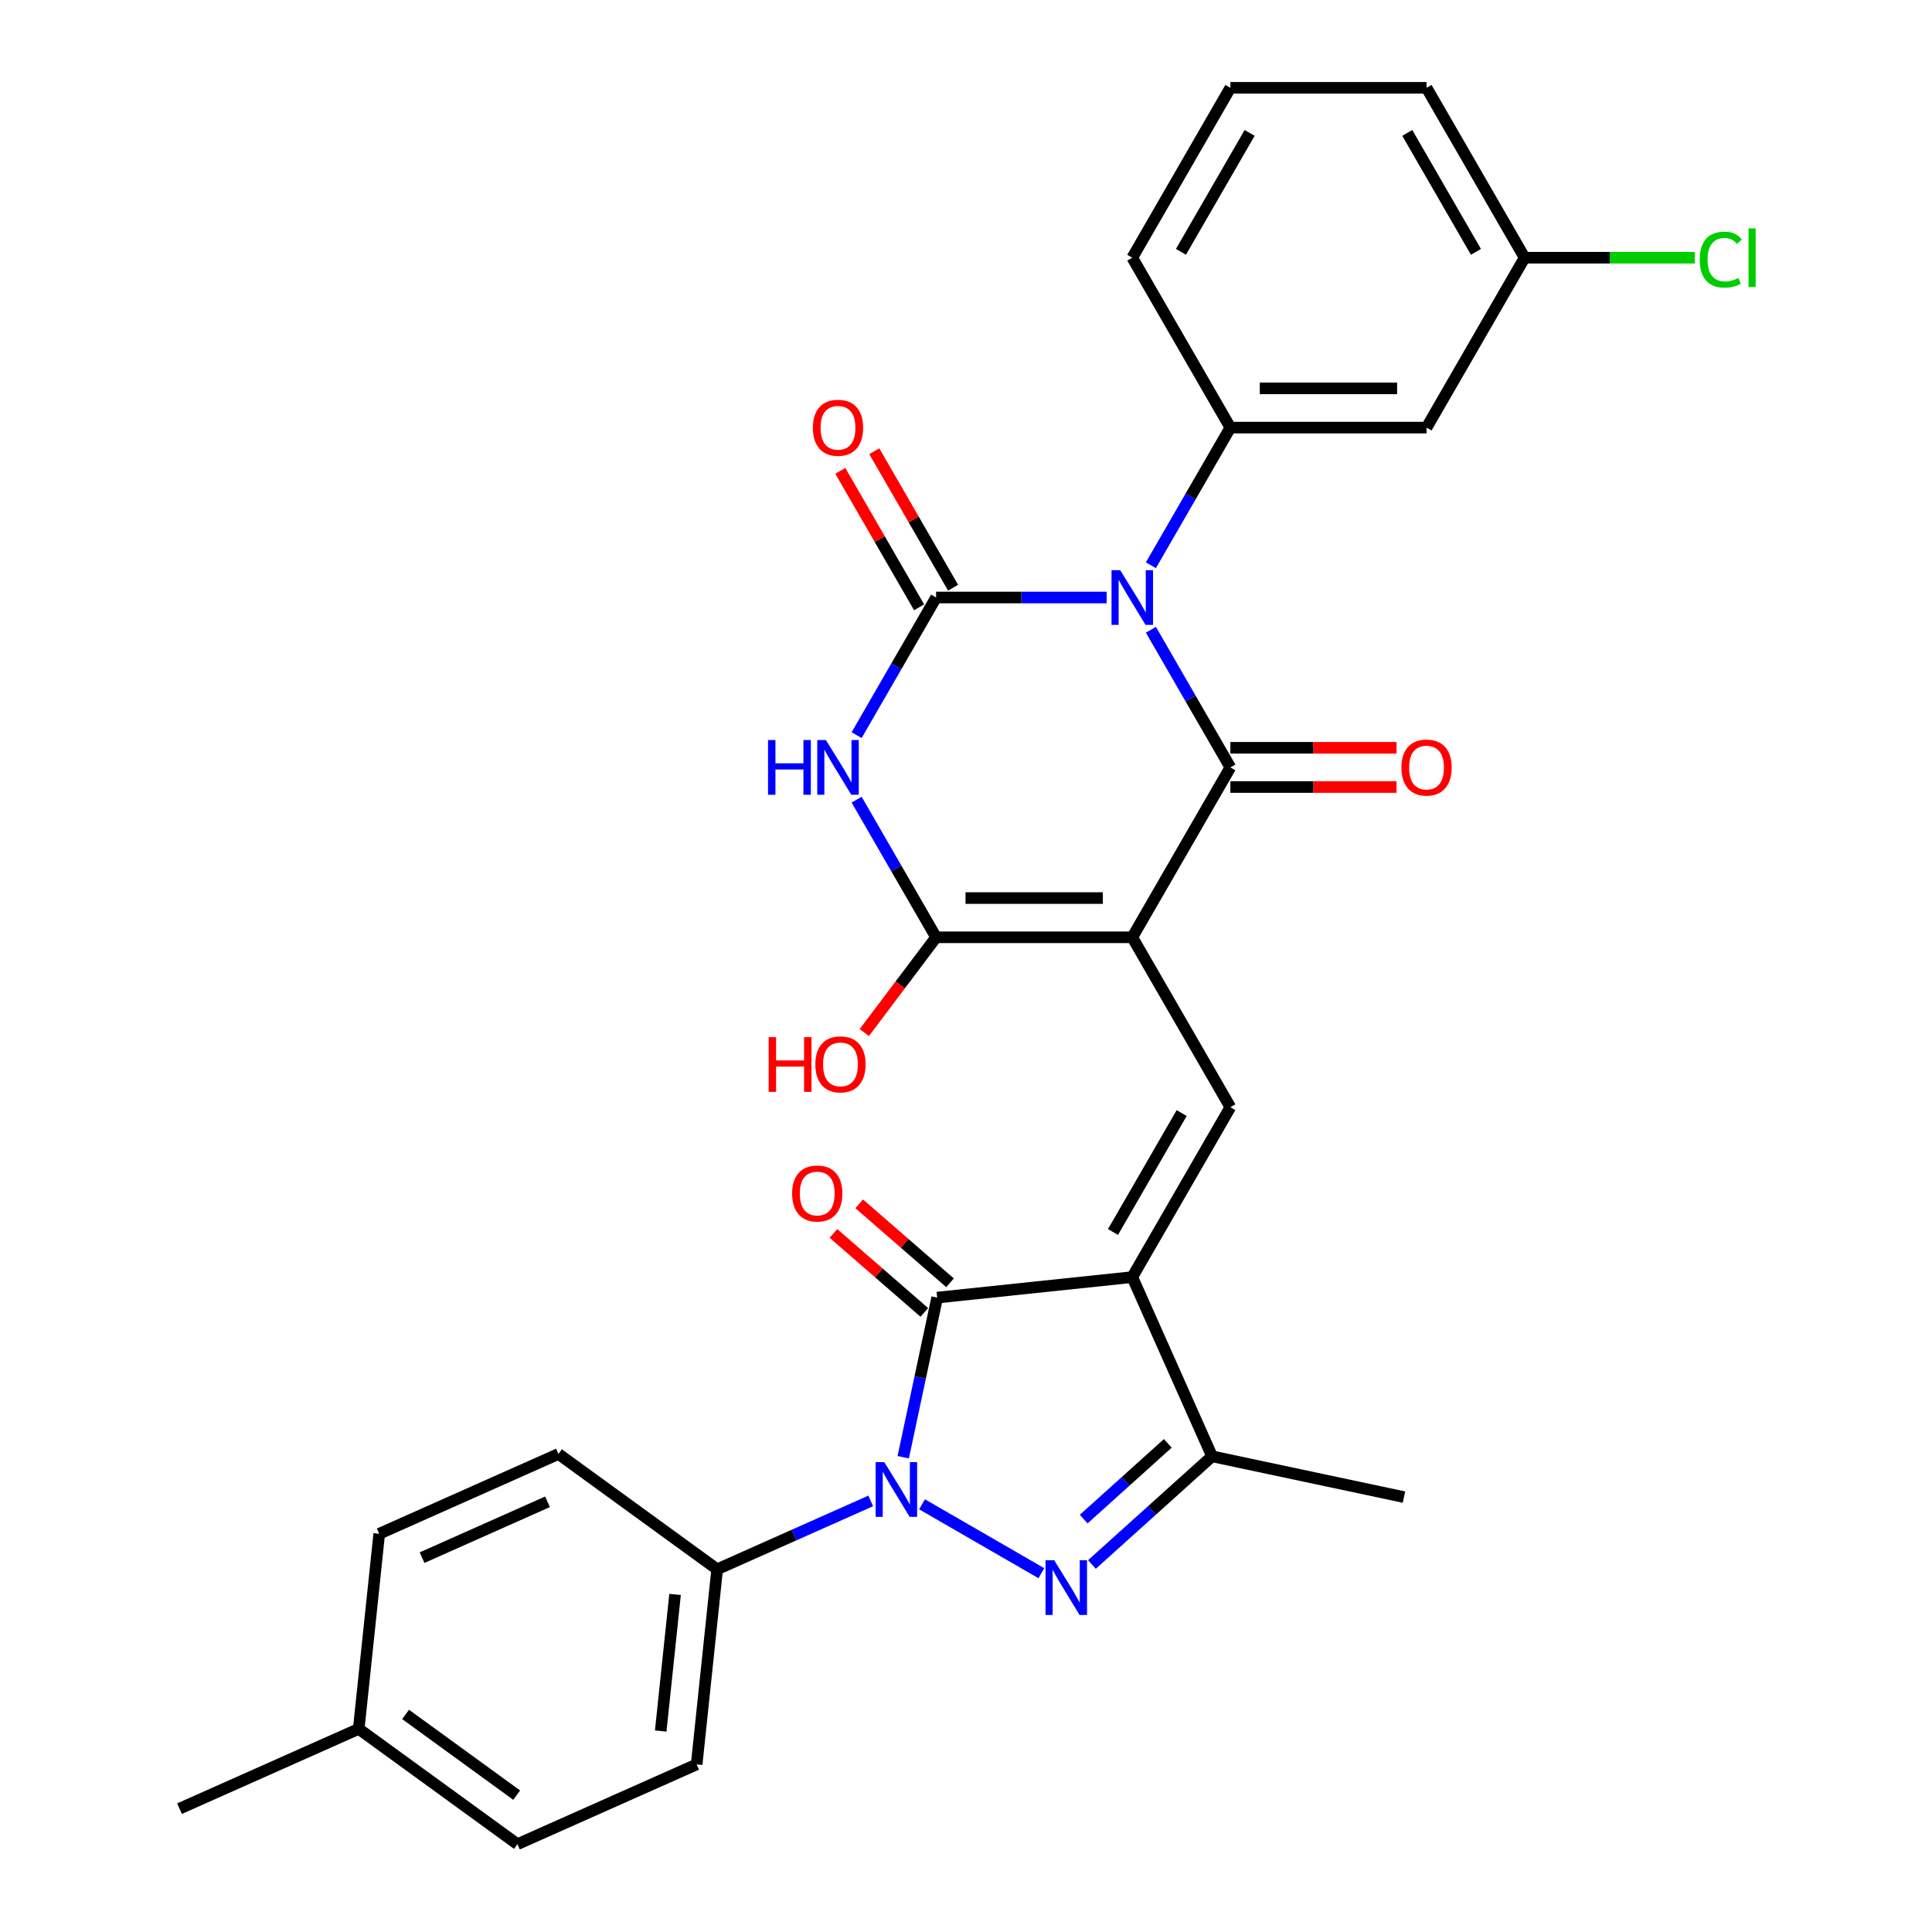 <?xml version='1.0' encoding='iso-8859-1'?>
<svg version='1.1' baseProfile='full'
              xmlns='http://www.w3.org/2000/svg'
                      xmlns:rdkit='http://www.rdkit.org/xml'
                      xmlns:xlink='http://www.w3.org/1999/xlink'
                  xml:space='preserve'
width='1000px' height='1000px' viewBox='0 0 1000 1000'>
<!-- END OF HEADER -->
<rect style='opacity:1.0;fill:#FFFFFF;stroke:none' width='1000' height='1000' x='0' y='0'> </rect>
<path class='bond-1' d='M 595.703,325.967 L 616.268,361.587' style='fill:none;fill-rule:evenodd;stroke:#0000FF;stroke-width:6px;stroke-linecap:butt;stroke-linejoin:miter;stroke-opacity:1' />
<path class='bond-1' d='M 616.268,361.587 L 636.833,397.207' style='fill:none;fill-rule:evenodd;stroke:#000000;stroke-width:6px;stroke-linecap:butt;stroke-linejoin:miter;stroke-opacity:1' />
<path class='bond-2' d='M 572.784,309.269 L 528.652,309.269' style='fill:none;fill-rule:evenodd;stroke:#0000FF;stroke-width:6px;stroke-linecap:butt;stroke-linejoin:miter;stroke-opacity:1' />
<path class='bond-2' d='M 528.652,309.269 L 484.52,309.269' style='fill:none;fill-rule:evenodd;stroke:#000000;stroke-width:6px;stroke-linecap:butt;stroke-linejoin:miter;stroke-opacity:1' />
<path class='bond-11' d='M 595.703,292.57 L 616.268,256.95' style='fill:none;fill-rule:evenodd;stroke:#0000FF;stroke-width:6px;stroke-linecap:butt;stroke-linejoin:miter;stroke-opacity:1' />
<path class='bond-11' d='M 616.268,256.95 L 636.833,221.331' style='fill:none;fill-rule:evenodd;stroke:#000000;stroke-width:6px;stroke-linecap:butt;stroke-linejoin:miter;stroke-opacity:1' />
<path class='bond-0' d='M 586.062,485.145 L 636.833,397.207' style='fill:none;fill-rule:evenodd;stroke:#000000;stroke-width:6px;stroke-linecap:butt;stroke-linejoin:miter;stroke-opacity:1' />
<path class='bond-9' d='M 586.062,485.145 L 636.833,573.083' style='fill:none;fill-rule:evenodd;stroke:#000000;stroke-width:6px;stroke-linecap:butt;stroke-linejoin:miter;stroke-opacity:1' />
<path class='bond-30' d='M 586.062,485.145 L 484.52,485.145' style='fill:none;fill-rule:evenodd;stroke:#000000;stroke-width:6px;stroke-linecap:butt;stroke-linejoin:miter;stroke-opacity:1' />
<path class='bond-30' d='M 570.831,464.836 L 499.752,464.836' style='fill:none;fill-rule:evenodd;stroke:#000000;stroke-width:6px;stroke-linecap:butt;stroke-linejoin:miter;stroke-opacity:1' />
<path class='bond-15' d='M 636.833,407.361 L 679.835,407.361' style='fill:none;fill-rule:evenodd;stroke:#000000;stroke-width:6px;stroke-linecap:butt;stroke-linejoin:miter;stroke-opacity:1' />
<path class='bond-15' d='M 679.835,407.361 L 722.837,407.361' style='fill:none;fill-rule:evenodd;stroke:#FF0000;stroke-width:6px;stroke-linecap:butt;stroke-linejoin:miter;stroke-opacity:1' />
<path class='bond-15' d='M 636.833,387.052 L 679.835,387.052' style='fill:none;fill-rule:evenodd;stroke:#000000;stroke-width:6px;stroke-linecap:butt;stroke-linejoin:miter;stroke-opacity:1' />
<path class='bond-15' d='M 679.835,387.052 L 722.837,387.052' style='fill:none;fill-rule:evenodd;stroke:#FF0000;stroke-width:6px;stroke-linecap:butt;stroke-linejoin:miter;stroke-opacity:1' />
<path class='bond-5' d='M 484.52,309.269 L 463.955,344.888' style='fill:none;fill-rule:evenodd;stroke:#000000;stroke-width:6px;stroke-linecap:butt;stroke-linejoin:miter;stroke-opacity:1' />
<path class='bond-5' d='M 463.955,344.888 L 443.39,380.508' style='fill:none;fill-rule:evenodd;stroke:#0000FF;stroke-width:6px;stroke-linecap:butt;stroke-linejoin:miter;stroke-opacity:1' />
<path class='bond-14' d='M 493.314,304.192 L 472.922,268.872' style='fill:none;fill-rule:evenodd;stroke:#000000;stroke-width:6px;stroke-linecap:butt;stroke-linejoin:miter;stroke-opacity:1' />
<path class='bond-14' d='M 472.922,268.872 L 452.53,233.552' style='fill:none;fill-rule:evenodd;stroke:#FF0000;stroke-width:6px;stroke-linecap:butt;stroke-linejoin:miter;stroke-opacity:1' />
<path class='bond-14' d='M 475.726,314.346 L 455.335,279.026' style='fill:none;fill-rule:evenodd;stroke:#000000;stroke-width:6px;stroke-linecap:butt;stroke-linejoin:miter;stroke-opacity:1' />
<path class='bond-14' d='M 455.335,279.026 L 434.943,243.706' style='fill:none;fill-rule:evenodd;stroke:#FF0000;stroke-width:6px;stroke-linecap:butt;stroke-linejoin:miter;stroke-opacity:1' />
<path class='bond-3' d='M 586.062,661.021 L 636.833,573.083' style='fill:none;fill-rule:evenodd;stroke:#000000;stroke-width:6px;stroke-linecap:butt;stroke-linejoin:miter;stroke-opacity:1' />
<path class='bond-3' d='M 576.09,637.676 L 611.63,576.119' style='fill:none;fill-rule:evenodd;stroke:#000000;stroke-width:6px;stroke-linecap:butt;stroke-linejoin:miter;stroke-opacity:1' />
<path class='bond-6' d='M 586.062,661.021 L 485.076,671.635' style='fill:none;fill-rule:evenodd;stroke:#000000;stroke-width:6px;stroke-linecap:butt;stroke-linejoin:miter;stroke-opacity:1' />
<path class='bond-10' d='M 586.062,661.021 L 627.363,753.784' style='fill:none;fill-rule:evenodd;stroke:#000000;stroke-width:6px;stroke-linecap:butt;stroke-linejoin:miter;stroke-opacity:1' />
<path class='bond-4' d='M 467.514,754.259 L 476.295,712.947' style='fill:none;fill-rule:evenodd;stroke:#0000FF;stroke-width:6px;stroke-linecap:butt;stroke-linejoin:miter;stroke-opacity:1' />
<path class='bond-4' d='M 476.295,712.947 L 485.076,671.635' style='fill:none;fill-rule:evenodd;stroke:#000000;stroke-width:6px;stroke-linecap:butt;stroke-linejoin:miter;stroke-opacity:1' />
<path class='bond-12' d='M 450.686,776.87 L 410.944,794.564' style='fill:none;fill-rule:evenodd;stroke:#0000FF;stroke-width:6px;stroke-linecap:butt;stroke-linejoin:miter;stroke-opacity:1' />
<path class='bond-12' d='M 410.944,794.564 L 371.201,812.259' style='fill:none;fill-rule:evenodd;stroke:#000000;stroke-width:6px;stroke-linecap:butt;stroke-linejoin:miter;stroke-opacity:1' />
<path class='bond-32' d='M 477.243,778.624 L 539.007,814.284' style='fill:none;fill-rule:evenodd;stroke:#0000FF;stroke-width:6px;stroke-linecap:butt;stroke-linejoin:miter;stroke-opacity:1' />
<path class='bond-8' d='M 443.39,413.905 L 463.955,449.525' style='fill:none;fill-rule:evenodd;stroke:#0000FF;stroke-width:6px;stroke-linecap:butt;stroke-linejoin:miter;stroke-opacity:1' />
<path class='bond-8' d='M 463.955,449.525 L 484.52,485.145' style='fill:none;fill-rule:evenodd;stroke:#000000;stroke-width:6px;stroke-linecap:butt;stroke-linejoin:miter;stroke-opacity:1' />
<path class='bond-16' d='M 491.738,663.971 L 468.228,643.536' style='fill:none;fill-rule:evenodd;stroke:#000000;stroke-width:6px;stroke-linecap:butt;stroke-linejoin:miter;stroke-opacity:1' />
<path class='bond-16' d='M 468.228,643.536 L 444.719,623.1' style='fill:none;fill-rule:evenodd;stroke:#FF0000;stroke-width:6px;stroke-linecap:butt;stroke-linejoin:miter;stroke-opacity:1' />
<path class='bond-16' d='M 478.415,679.298 L 454.905,658.863' style='fill:none;fill-rule:evenodd;stroke:#000000;stroke-width:6px;stroke-linecap:butt;stroke-linejoin:miter;stroke-opacity:1' />
<path class='bond-16' d='M 454.905,658.863 L 431.396,638.427' style='fill:none;fill-rule:evenodd;stroke:#FF0000;stroke-width:6px;stroke-linecap:butt;stroke-linejoin:miter;stroke-opacity:1' />
<path class='bond-7' d='M 565.181,809.773 L 596.272,781.778' style='fill:none;fill-rule:evenodd;stroke:#0000FF;stroke-width:6px;stroke-linecap:butt;stroke-linejoin:miter;stroke-opacity:1' />
<path class='bond-7' d='M 596.272,781.778 L 627.363,753.784' style='fill:none;fill-rule:evenodd;stroke:#000000;stroke-width:6px;stroke-linecap:butt;stroke-linejoin:miter;stroke-opacity:1' />
<path class='bond-7' d='M 560.92,786.282 L 582.683,766.686' style='fill:none;fill-rule:evenodd;stroke:#0000FF;stroke-width:6px;stroke-linecap:butt;stroke-linejoin:miter;stroke-opacity:1' />
<path class='bond-7' d='M 582.683,766.686 L 604.447,747.09' style='fill:none;fill-rule:evenodd;stroke:#000000;stroke-width:6px;stroke-linecap:butt;stroke-linejoin:miter;stroke-opacity:1' />
<path class='bond-17' d='M 484.52,485.145 L 465.94,509.799' style='fill:none;fill-rule:evenodd;stroke:#000000;stroke-width:6px;stroke-linecap:butt;stroke-linejoin:miter;stroke-opacity:1' />
<path class='bond-17' d='M 465.94,509.799 L 447.361,534.454' style='fill:none;fill-rule:evenodd;stroke:#FF0000;stroke-width:6px;stroke-linecap:butt;stroke-linejoin:miter;stroke-opacity:1' />
<path class='bond-26' d='M 627.363,753.784 L 726.686,774.896' style='fill:none;fill-rule:evenodd;stroke:#000000;stroke-width:6px;stroke-linecap:butt;stroke-linejoin:miter;stroke-opacity:1' />
<path class='bond-13' d='M 636.833,221.331 L 738.375,221.331' style='fill:none;fill-rule:evenodd;stroke:#000000;stroke-width:6px;stroke-linecap:butt;stroke-linejoin:miter;stroke-opacity:1' />
<path class='bond-13' d='M 652.065,201.022 L 723.144,201.022' style='fill:none;fill-rule:evenodd;stroke:#000000;stroke-width:6px;stroke-linecap:butt;stroke-linejoin:miter;stroke-opacity:1' />
<path class='bond-21' d='M 636.833,221.331 L 586.062,133.393' style='fill:none;fill-rule:evenodd;stroke:#000000;stroke-width:6px;stroke-linecap:butt;stroke-linejoin:miter;stroke-opacity:1' />
<path class='bond-18' d='M 371.201,812.259 L 360.587,913.245' style='fill:none;fill-rule:evenodd;stroke:#000000;stroke-width:6px;stroke-linecap:butt;stroke-linejoin:miter;stroke-opacity:1' />
<path class='bond-18' d='M 349.412,825.284 L 341.982,895.974' style='fill:none;fill-rule:evenodd;stroke:#000000;stroke-width:6px;stroke-linecap:butt;stroke-linejoin:miter;stroke-opacity:1' />
<path class='bond-19' d='M 371.201,812.259 L 289.052,752.574' style='fill:none;fill-rule:evenodd;stroke:#000000;stroke-width:6px;stroke-linecap:butt;stroke-linejoin:miter;stroke-opacity:1' />
<path class='bond-20' d='M 738.375,221.331 L 789.146,133.393' style='fill:none;fill-rule:evenodd;stroke:#000000;stroke-width:6px;stroke-linecap:butt;stroke-linejoin:miter;stroke-opacity:1' />
<path class='bond-23' d='M 360.587,913.245 L 267.824,954.545' style='fill:none;fill-rule:evenodd;stroke:#000000;stroke-width:6px;stroke-linecap:butt;stroke-linejoin:miter;stroke-opacity:1' />
<path class='bond-22' d='M 289.052,752.574 L 196.289,793.875' style='fill:none;fill-rule:evenodd;stroke:#000000;stroke-width:6px;stroke-linecap:butt;stroke-linejoin:miter;stroke-opacity:1' />
<path class='bond-22' d='M 283.398,777.322 L 218.463,806.232' style='fill:none;fill-rule:evenodd;stroke:#000000;stroke-width:6px;stroke-linecap:butt;stroke-linejoin:miter;stroke-opacity:1' />
<path class='bond-25' d='M 789.146,133.393 L 833.188,133.393' style='fill:none;fill-rule:evenodd;stroke:#000000;stroke-width:6px;stroke-linecap:butt;stroke-linejoin:miter;stroke-opacity:1' />
<path class='bond-25' d='M 833.188,133.393 L 877.23,133.393' style='fill:none;fill-rule:evenodd;stroke:#00CC00;stroke-width:6px;stroke-linecap:butt;stroke-linejoin:miter;stroke-opacity:1' />
<path class='bond-31' d='M 789.146,133.393 L 738.375,45.455' style='fill:none;fill-rule:evenodd;stroke:#000000;stroke-width:6px;stroke-linecap:butt;stroke-linejoin:miter;stroke-opacity:1' />
<path class='bond-31' d='M 763.943,130.356 L 728.403,68.799' style='fill:none;fill-rule:evenodd;stroke:#000000;stroke-width:6px;stroke-linecap:butt;stroke-linejoin:miter;stroke-opacity:1' />
<path class='bond-27' d='M 586.062,133.393 L 636.833,45.455' style='fill:none;fill-rule:evenodd;stroke:#000000;stroke-width:6px;stroke-linecap:butt;stroke-linejoin:miter;stroke-opacity:1' />
<path class='bond-27' d='M 611.266,130.356 L 646.805,68.799' style='fill:none;fill-rule:evenodd;stroke:#000000;stroke-width:6px;stroke-linecap:butt;stroke-linejoin:miter;stroke-opacity:1' />
<path class='bond-24' d='M 196.289,793.875 L 185.675,894.861' style='fill:none;fill-rule:evenodd;stroke:#000000;stroke-width:6px;stroke-linecap:butt;stroke-linejoin:miter;stroke-opacity:1' />
<path class='bond-33' d='M 267.824,954.545 L 185.675,894.861' style='fill:none;fill-rule:evenodd;stroke:#000000;stroke-width:6px;stroke-linecap:butt;stroke-linejoin:miter;stroke-opacity:1' />
<path class='bond-33' d='M 267.439,929.163 L 209.934,887.383' style='fill:none;fill-rule:evenodd;stroke:#000000;stroke-width:6px;stroke-linecap:butt;stroke-linejoin:miter;stroke-opacity:1' />
<path class='bond-29' d='M 185.675,894.861 L 92.912,936.161' style='fill:none;fill-rule:evenodd;stroke:#000000;stroke-width:6px;stroke-linecap:butt;stroke-linejoin:miter;stroke-opacity:1' />
<path class='bond-28' d='M 636.833,45.455 L 738.375,45.455' style='fill:none;fill-rule:evenodd;stroke:#000000;stroke-width:6px;stroke-linecap:butt;stroke-linejoin:miter;stroke-opacity:1' />
<path  class='atom-0' d='M 579.802 295.109
L 589.082 310.109
Q 590.002 311.589, 591.482 314.269
Q 592.962 316.949, 593.042 317.109
L 593.042 295.109
L 596.802 295.109
L 596.802 323.429
L 592.922 323.429
L 582.962 307.029
Q 581.802 305.109, 580.562 302.909
Q 579.362 300.709, 579.002 300.029
L 579.002 323.429
L 575.322 323.429
L 575.322 295.109
L 579.802 295.109
' fill='#0000FF'/>
<path  class='atom-5' d='M 457.705 756.798
L 466.985 771.798
Q 467.905 773.278, 469.385 775.958
Q 470.865 778.638, 470.945 778.798
L 470.945 756.798
L 474.705 756.798
L 474.705 785.118
L 470.825 785.118
L 460.865 768.718
Q 459.705 766.798, 458.465 764.598
Q 457.265 762.398, 456.905 761.718
L 456.905 785.118
L 453.225 785.118
L 453.225 756.798
L 457.705 756.798
' fill='#0000FF'/>
<path  class='atom-6' d='M 397.529 383.047
L 401.369 383.047
L 401.369 395.087
L 415.849 395.087
L 415.849 383.047
L 419.689 383.047
L 419.689 411.367
L 415.849 411.367
L 415.849 398.287
L 401.369 398.287
L 401.369 411.367
L 397.529 411.367
L 397.529 383.047
' fill='#0000FF'/>
<path  class='atom-6' d='M 427.489 383.047
L 436.769 398.047
Q 437.689 399.527, 439.169 402.207
Q 440.649 404.887, 440.729 405.047
L 440.729 383.047
L 444.489 383.047
L 444.489 411.367
L 440.609 411.367
L 430.649 394.967
Q 429.489 393.047, 428.249 390.847
Q 427.049 388.647, 426.689 387.967
L 426.689 411.367
L 423.009 411.367
L 423.009 383.047
L 427.489 383.047
' fill='#0000FF'/>
<path  class='atom-8' d='M 545.643 807.569
L 554.923 822.569
Q 555.843 824.049, 557.323 826.729
Q 558.803 829.409, 558.883 829.569
L 558.883 807.569
L 562.643 807.569
L 562.643 835.889
L 558.763 835.889
L 548.803 819.489
Q 547.643 817.569, 546.403 815.369
Q 545.203 813.169, 544.843 812.489
L 544.843 835.889
L 541.163 835.889
L 541.163 807.569
L 545.643 807.569
' fill='#0000FF'/>
<path  class='atom-15' d='M 420.749 221.411
Q 420.749 214.611, 424.109 210.811
Q 427.469 207.011, 433.749 207.011
Q 440.029 207.011, 443.389 210.811
Q 446.749 214.611, 446.749 221.411
Q 446.749 228.291, 443.349 232.211
Q 439.949 236.091, 433.749 236.091
Q 427.509 236.091, 424.109 232.211
Q 420.749 228.331, 420.749 221.411
M 433.749 232.891
Q 438.069 232.891, 440.389 230.011
Q 442.749 227.091, 442.749 221.411
Q 442.749 215.851, 440.389 213.051
Q 438.069 210.211, 433.749 210.211
Q 429.429 210.211, 427.069 213.011
Q 424.749 215.811, 424.749 221.411
Q 424.749 227.131, 427.069 230.011
Q 429.429 232.891, 433.749 232.891
' fill='#FF0000'/>
<path  class='atom-16' d='M 725.375 397.287
Q 725.375 390.487, 728.735 386.687
Q 732.095 382.887, 738.375 382.887
Q 744.655 382.887, 748.015 386.687
Q 751.375 390.487, 751.375 397.287
Q 751.375 404.167, 747.975 408.087
Q 744.575 411.967, 738.375 411.967
Q 732.135 411.967, 728.735 408.087
Q 725.375 404.207, 725.375 397.287
M 738.375 408.767
Q 742.695 408.767, 745.015 405.887
Q 747.375 402.967, 747.375 397.287
Q 747.375 391.727, 745.015 388.927
Q 742.695 386.087, 738.375 386.087
Q 734.055 386.087, 731.695 388.887
Q 729.375 391.687, 729.375 397.287
Q 729.375 403.007, 731.695 405.887
Q 734.055 408.767, 738.375 408.767
' fill='#FF0000'/>
<path  class='atom-17' d='M 410.001 617.756
Q 410.001 610.956, 413.361 607.156
Q 416.721 603.356, 423.001 603.356
Q 429.281 603.356, 432.641 607.156
Q 436.001 610.956, 436.001 617.756
Q 436.001 624.636, 432.601 628.556
Q 429.201 632.436, 423.001 632.436
Q 416.761 632.436, 413.361 628.556
Q 410.001 624.676, 410.001 617.756
M 423.001 629.236
Q 427.321 629.236, 429.641 626.356
Q 432.001 623.436, 432.001 617.756
Q 432.001 612.196, 429.641 609.396
Q 427.321 606.556, 423.001 606.556
Q 418.681 606.556, 416.321 609.356
Q 414.001 612.156, 414.001 617.756
Q 414.001 623.476, 416.321 626.356
Q 418.681 629.236, 423.001 629.236
' fill='#FF0000'/>
<path  class='atom-18' d='M 397.86 536.83
L 401.7 536.83
L 401.7 548.87
L 416.18 548.87
L 416.18 536.83
L 420.02 536.83
L 420.02 565.15
L 416.18 565.15
L 416.18 552.07
L 401.7 552.07
L 401.7 565.15
L 397.86 565.15
L 397.86 536.83
' fill='#FF0000'/>
<path  class='atom-18' d='M 422.02 550.91
Q 422.02 544.11, 425.38 540.31
Q 428.74 536.51, 435.02 536.51
Q 441.3 536.51, 444.66 540.31
Q 448.02 544.11, 448.02 550.91
Q 448.02 557.79, 444.62 561.71
Q 441.22 565.59, 435.02 565.59
Q 428.78 565.59, 425.38 561.71
Q 422.02 557.83, 422.02 550.91
M 435.02 562.39
Q 439.34 562.39, 441.66 559.51
Q 444.02 556.59, 444.02 550.91
Q 444.02 545.35, 441.66 542.55
Q 439.34 539.71, 435.02 539.71
Q 430.7 539.71, 428.34 542.51
Q 426.02 545.31, 426.02 550.91
Q 426.02 556.63, 428.34 559.51
Q 430.7 562.39, 435.02 562.39
' fill='#FF0000'/>
<path  class='atom-26' d='M 879.769 134.373
Q 879.769 127.333, 883.049 123.653
Q 886.369 119.933, 892.649 119.933
Q 898.489 119.933, 901.609 124.053
L 898.969 126.213
Q 896.689 123.213, 892.649 123.213
Q 888.369 123.213, 886.089 126.093
Q 883.849 128.933, 883.849 134.373
Q 883.849 139.973, 886.169 142.853
Q 888.529 145.733, 893.089 145.733
Q 896.209 145.733, 899.849 143.853
L 900.969 146.853
Q 899.489 147.813, 897.249 148.373
Q 895.009 148.933, 892.529 148.933
Q 886.369 148.933, 883.049 145.173
Q 879.769 141.413, 879.769 134.373
' fill='#00CC00'/>
<path  class='atom-26' d='M 905.049 118.213
L 908.729 118.213
L 908.729 148.573
L 905.049 148.573
L 905.049 118.213
' fill='#00CC00'/>
</svg>
